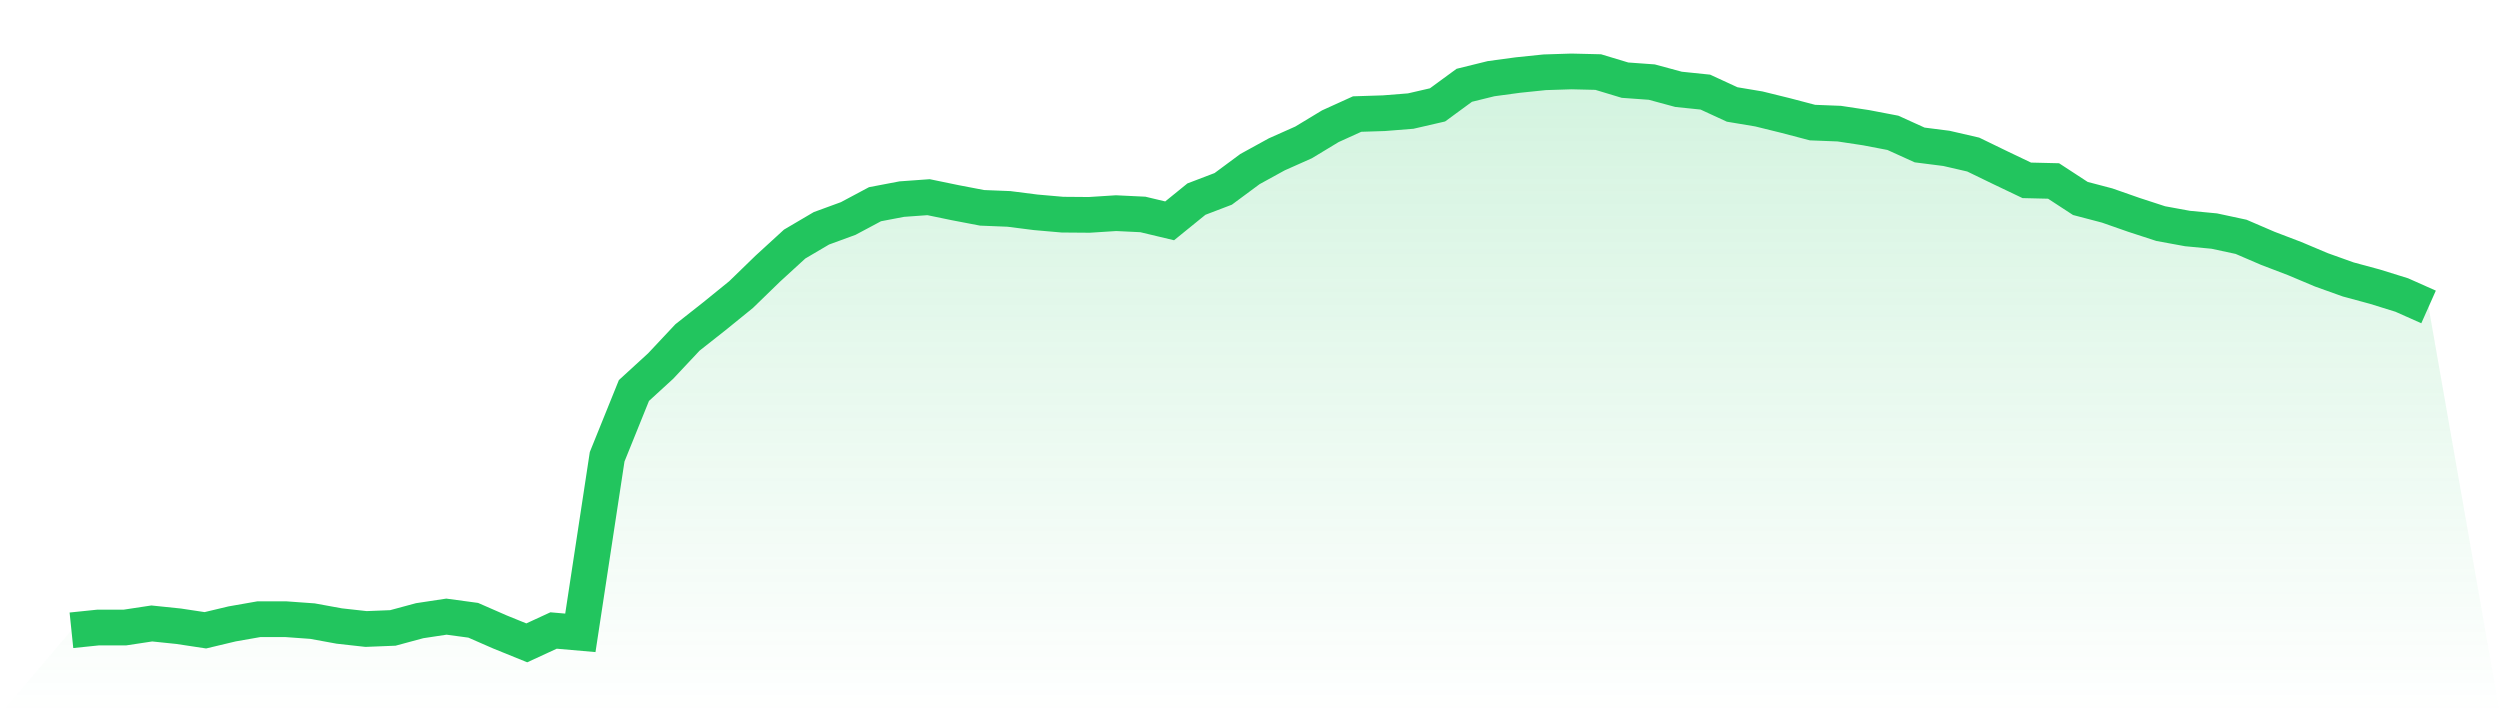 <svg viewBox="0 0 140 40" xmlns="http://www.w3.org/2000/svg">
<defs>
<linearGradient id="gradient" x1="0" x2="0" y1="0" y2="1">
<stop offset="0%" stop-color="#22c55e" stop-opacity="0.2"/>
<stop offset="100%" stop-color="#22c55e" stop-opacity="0"/>
</linearGradient>
</defs>
<path d="M4,35.296 L4,35.296 L5.5,35.141 L7,35.141 L8.5,34.914 L10,35.069 L11.5,35.296 L13,34.938 L14.5,34.675 L16,34.675 L17.5,34.783 L19,35.057 L20.5,35.224 L22,35.164 L23.5,34.759 L25,34.532 L26.5,34.735 L28,35.391 L29.5,36 L31,35.308 L32.5,35.439 L34,25.58 L35.5,21.868 L37,20.495 L38.5,18.896 L40,17.714 L41.5,16.497 L43,15.041 L44.5,13.668 L46,12.785 L47.5,12.236 L49,11.436 L50.5,11.15 L52,11.042 L53.5,11.352 L55,11.639 L56.5,11.699 L58,11.89 L59.5,12.021 L61,12.033 L62.5,11.937 L64,12.009 L65.5,12.367 L67,11.15 L68.5,10.577 L70,9.467 L71.5,8.643 L73,7.975 L74.5,7.068 L76,6.387 L77.5,6.339 L79,6.22 L80.5,5.874 L82,4.776 L83.5,4.406 L85,4.203 L86.5,4.048 L88,4 L89.5,4.036 L91,4.489 L92.5,4.597 L94,5.003 L95.5,5.158 L97,5.85 L98.5,6.101 L100,6.471 L101.5,6.865 L103,6.924 L104.5,7.151 L106,7.438 L107.5,8.118 L109,8.309 L110.5,8.655 L112,9.383 L113.5,10.099 L115,10.135 L116.5,11.114 L118,11.508 L119.5,12.033 L121,12.522 L122.5,12.797 L124,12.94 L125.5,13.262 L127,13.907 L128.5,14.48 L130,15.112 L131.5,15.649 L133,16.055 L134.5,16.521 L136,17.189 L140,40 L0,40 z" fill="url(#gradient)"/>
<path d="M4,35.296 L4,35.296 L5.5,35.141 L7,35.141 L8.5,34.914 L10,35.069 L11.5,35.296 L13,34.938 L14.5,34.675 L16,34.675 L17.5,34.783 L19,35.057 L20.5,35.224 L22,35.164 L23.5,34.759 L25,34.532 L26.5,34.735 L28,35.391 L29.5,36 L31,35.308 L32.5,35.439 L34,25.58 L35.5,21.868 L37,20.495 L38.5,18.896 L40,17.714 L41.5,16.497 L43,15.041 L44.5,13.668 L46,12.785 L47.5,12.236 L49,11.436 L50.5,11.15 L52,11.042 L53.5,11.352 L55,11.639 L56.5,11.699 L58,11.89 L59.5,12.021 L61,12.033 L62.5,11.937 L64,12.009 L65.5,12.367 L67,11.15 L68.5,10.577 L70,9.467 L71.5,8.643 L73,7.975 L74.5,7.068 L76,6.387 L77.5,6.339 L79,6.22 L80.5,5.874 L82,4.776 L83.5,4.406 L85,4.203 L86.5,4.048 L88,4 L89.5,4.036 L91,4.489 L92.5,4.597 L94,5.003 L95.5,5.158 L97,5.85 L98.5,6.101 L100,6.471 L101.5,6.865 L103,6.924 L104.5,7.151 L106,7.438 L107.5,8.118 L109,8.309 L110.5,8.655 L112,9.383 L113.5,10.099 L115,10.135 L116.5,11.114 L118,11.508 L119.5,12.033 L121,12.522 L122.5,12.797 L124,12.94 L125.5,13.262 L127,13.907 L128.5,14.48 L130,15.112 L131.5,15.649 L133,16.055 L134.5,16.521 L136,17.189" fill="none" stroke="#22c55e" stroke-width="2"/>
</svg>